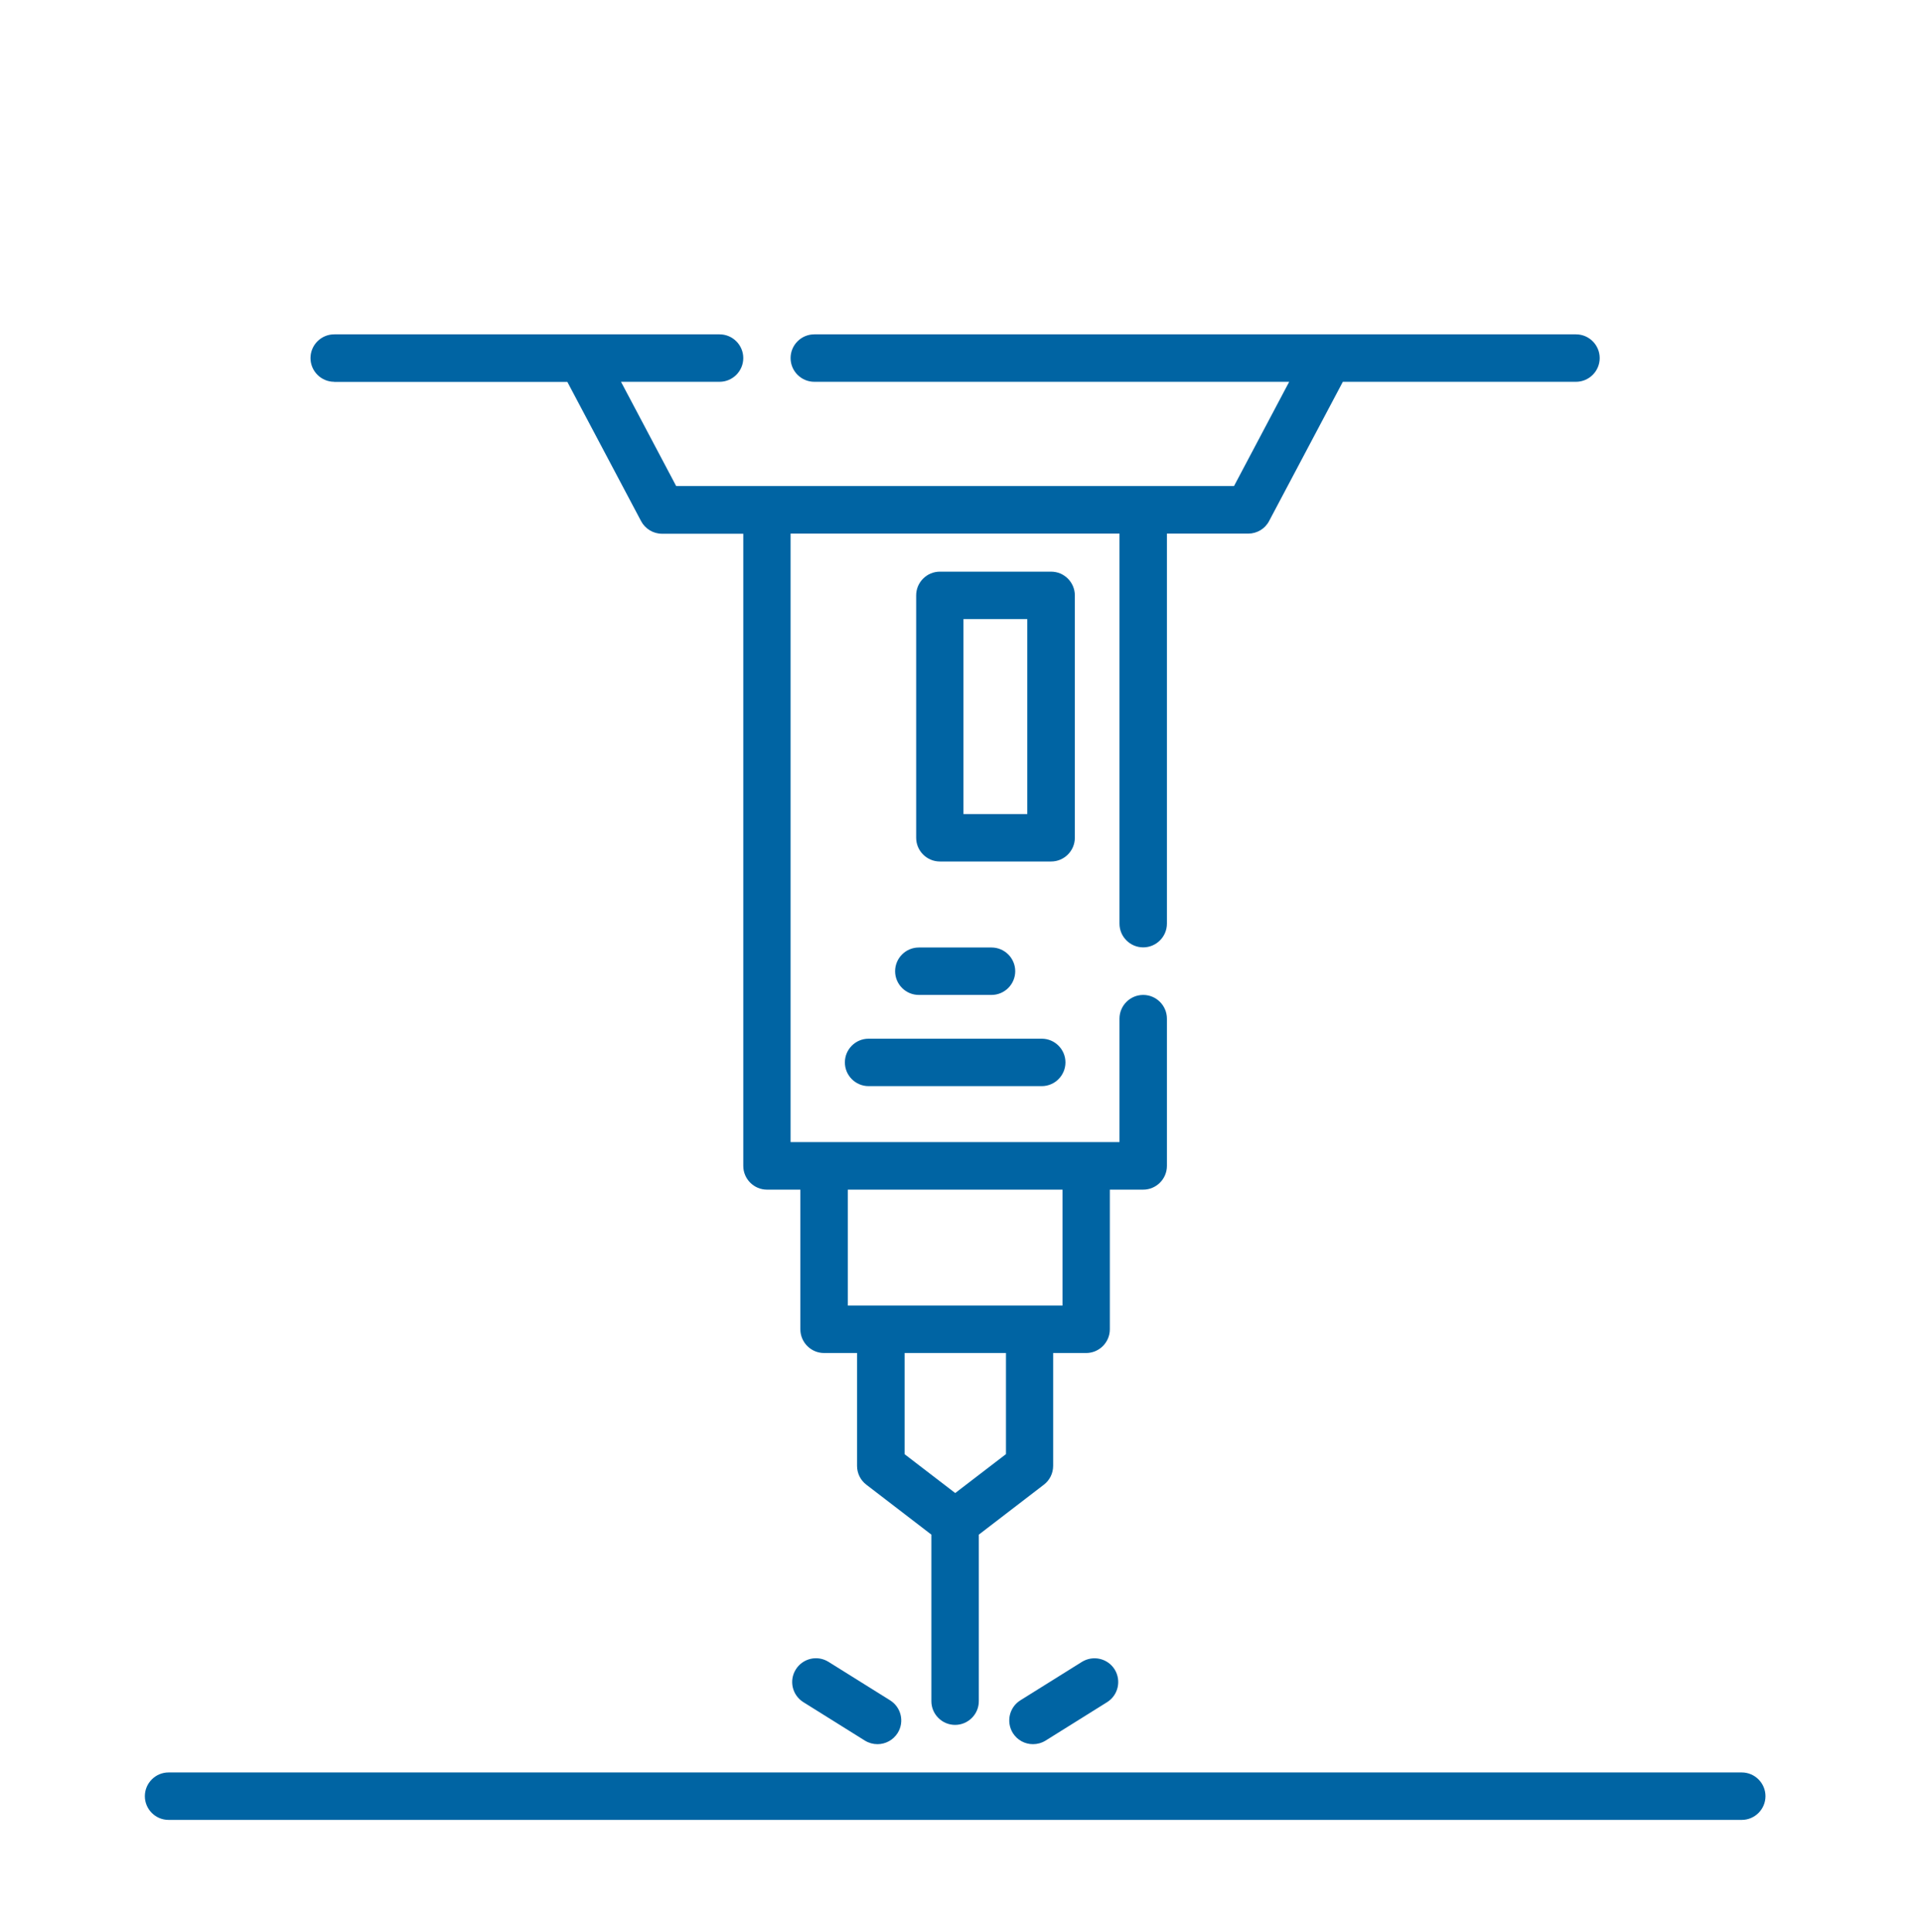 <svg xmlns="http://www.w3.org/2000/svg" id="Capa_1" data-name="Capa 1" viewBox="0 0 151.53 152.33"><defs><style>      .cls-1 {        fill: #0064a3;      }    </style></defs><path class="cls-1" d="M137.32,139.74H13.29c-1.03,0-1.87.84-1.87,1.87s.84,1.87,1.87,1.87h124.03c1.03,0,1.87-.84,1.87-1.87s-.84-1.87-1.87-1.87Z"></path><path class="cls-1" d="M65.32,131.02c-.88-.55-2.03-.28-2.58.6-.55.88-.28,2.03.6,2.58l4.85,3.03c.31.19.65.28.99.28.62,0,1.23-.31,1.59-.88.55-.88.28-2.03-.6-2.58l-4.85-3.03Z"></path><path class="cls-1" d="M85.3,131.02l-4.85,3.03c-.88.55-1.14,1.7-.6,2.58.36.57.96.88,1.59.88.34,0,.68-.09.99-.28l4.85-3.03c.88-.55,1.14-1.7.6-2.58-.55-.88-1.7-1.14-2.58-.6Z"></path><path class="cls-1" d="M84.74,66.05v-19.11c0-1.03-.84-1.87-1.87-1.87h-8.77c-1.03,0-1.87.84-1.87,1.87v19.11c0,1.03.84,1.87,1.87,1.87h8.77c1.03,0,1.87-.84,1.87-1.87ZM80.99,64.18h-5.03v-15.37h5.03v15.37Z"></path><path class="cls-1" d="M66.61,83.76c0,1.03.84,1.87,1.87,1.87h13.65c1.03,0,1.87-.84,1.87-1.87s-.84-1.87-1.87-1.87h-13.65c-1.03,0-1.87.84-1.87,1.87Z"></path><path class="cls-1" d="M78.17,78.44c1.03,0,1.87-.84,1.87-1.87s-.84-1.87-1.87-1.87h-5.73c-1.03,0-1.87.84-1.87,1.87s.84,1.87,1.87,1.87h5.73Z"></path><path class="cls-1" d="M26.35,30.11h18.38l5.81,10.97c.32.61.96,1,1.65,1h6.41v49.84c0,1.03.84,1.87,1.87,1.87h2.63v11.01c0,1.03.84,1.87,1.87,1.87h2.6v8.9c0,.58.27,1.13.73,1.48l5.13,3.94v13.13c0,1.03.84,1.87,1.87,1.87s1.87-.84,1.87-1.87v-13.13l5.13-3.94c.46-.35.73-.9.73-1.48v-8.9h2.6c1.03,0,1.87-.84,1.87-1.87v-11.01h2.63c1.03,0,1.87-.84,1.87-1.87v-11.61c0-1.03-.84-1.87-1.87-1.87s-1.87.84-1.87,1.87v9.73h-25.93v-47.97h25.93v30.75c0,1.03.84,1.87,1.87,1.87s1.87-.84,1.87-1.87v-30.75h6.41c.69,0,1.33-.38,1.65-1l5.81-10.97h18.38c1.03,0,1.87-.84,1.87-1.87s-.84-1.87-1.87-1.87h-60.05c-1.03,0-1.87.84-1.87,1.87s.84,1.87,1.87,1.87h37.44l-4.35,8.22h-43.98l-4.35-8.22h7.77c1.03,0,1.87-.84,1.87-1.87s-.84-1.87-1.87-1.87h-30.38c-1.03,0-1.87.84-1.87,1.87s.84,1.87,1.87,1.87ZM79.3,114.65l-3.99,3.06-3.99-3.06v-7.98h7.99v7.98ZM66.84,93.79h16.93v9.14h-16.93v-9.14Z"></path></svg>